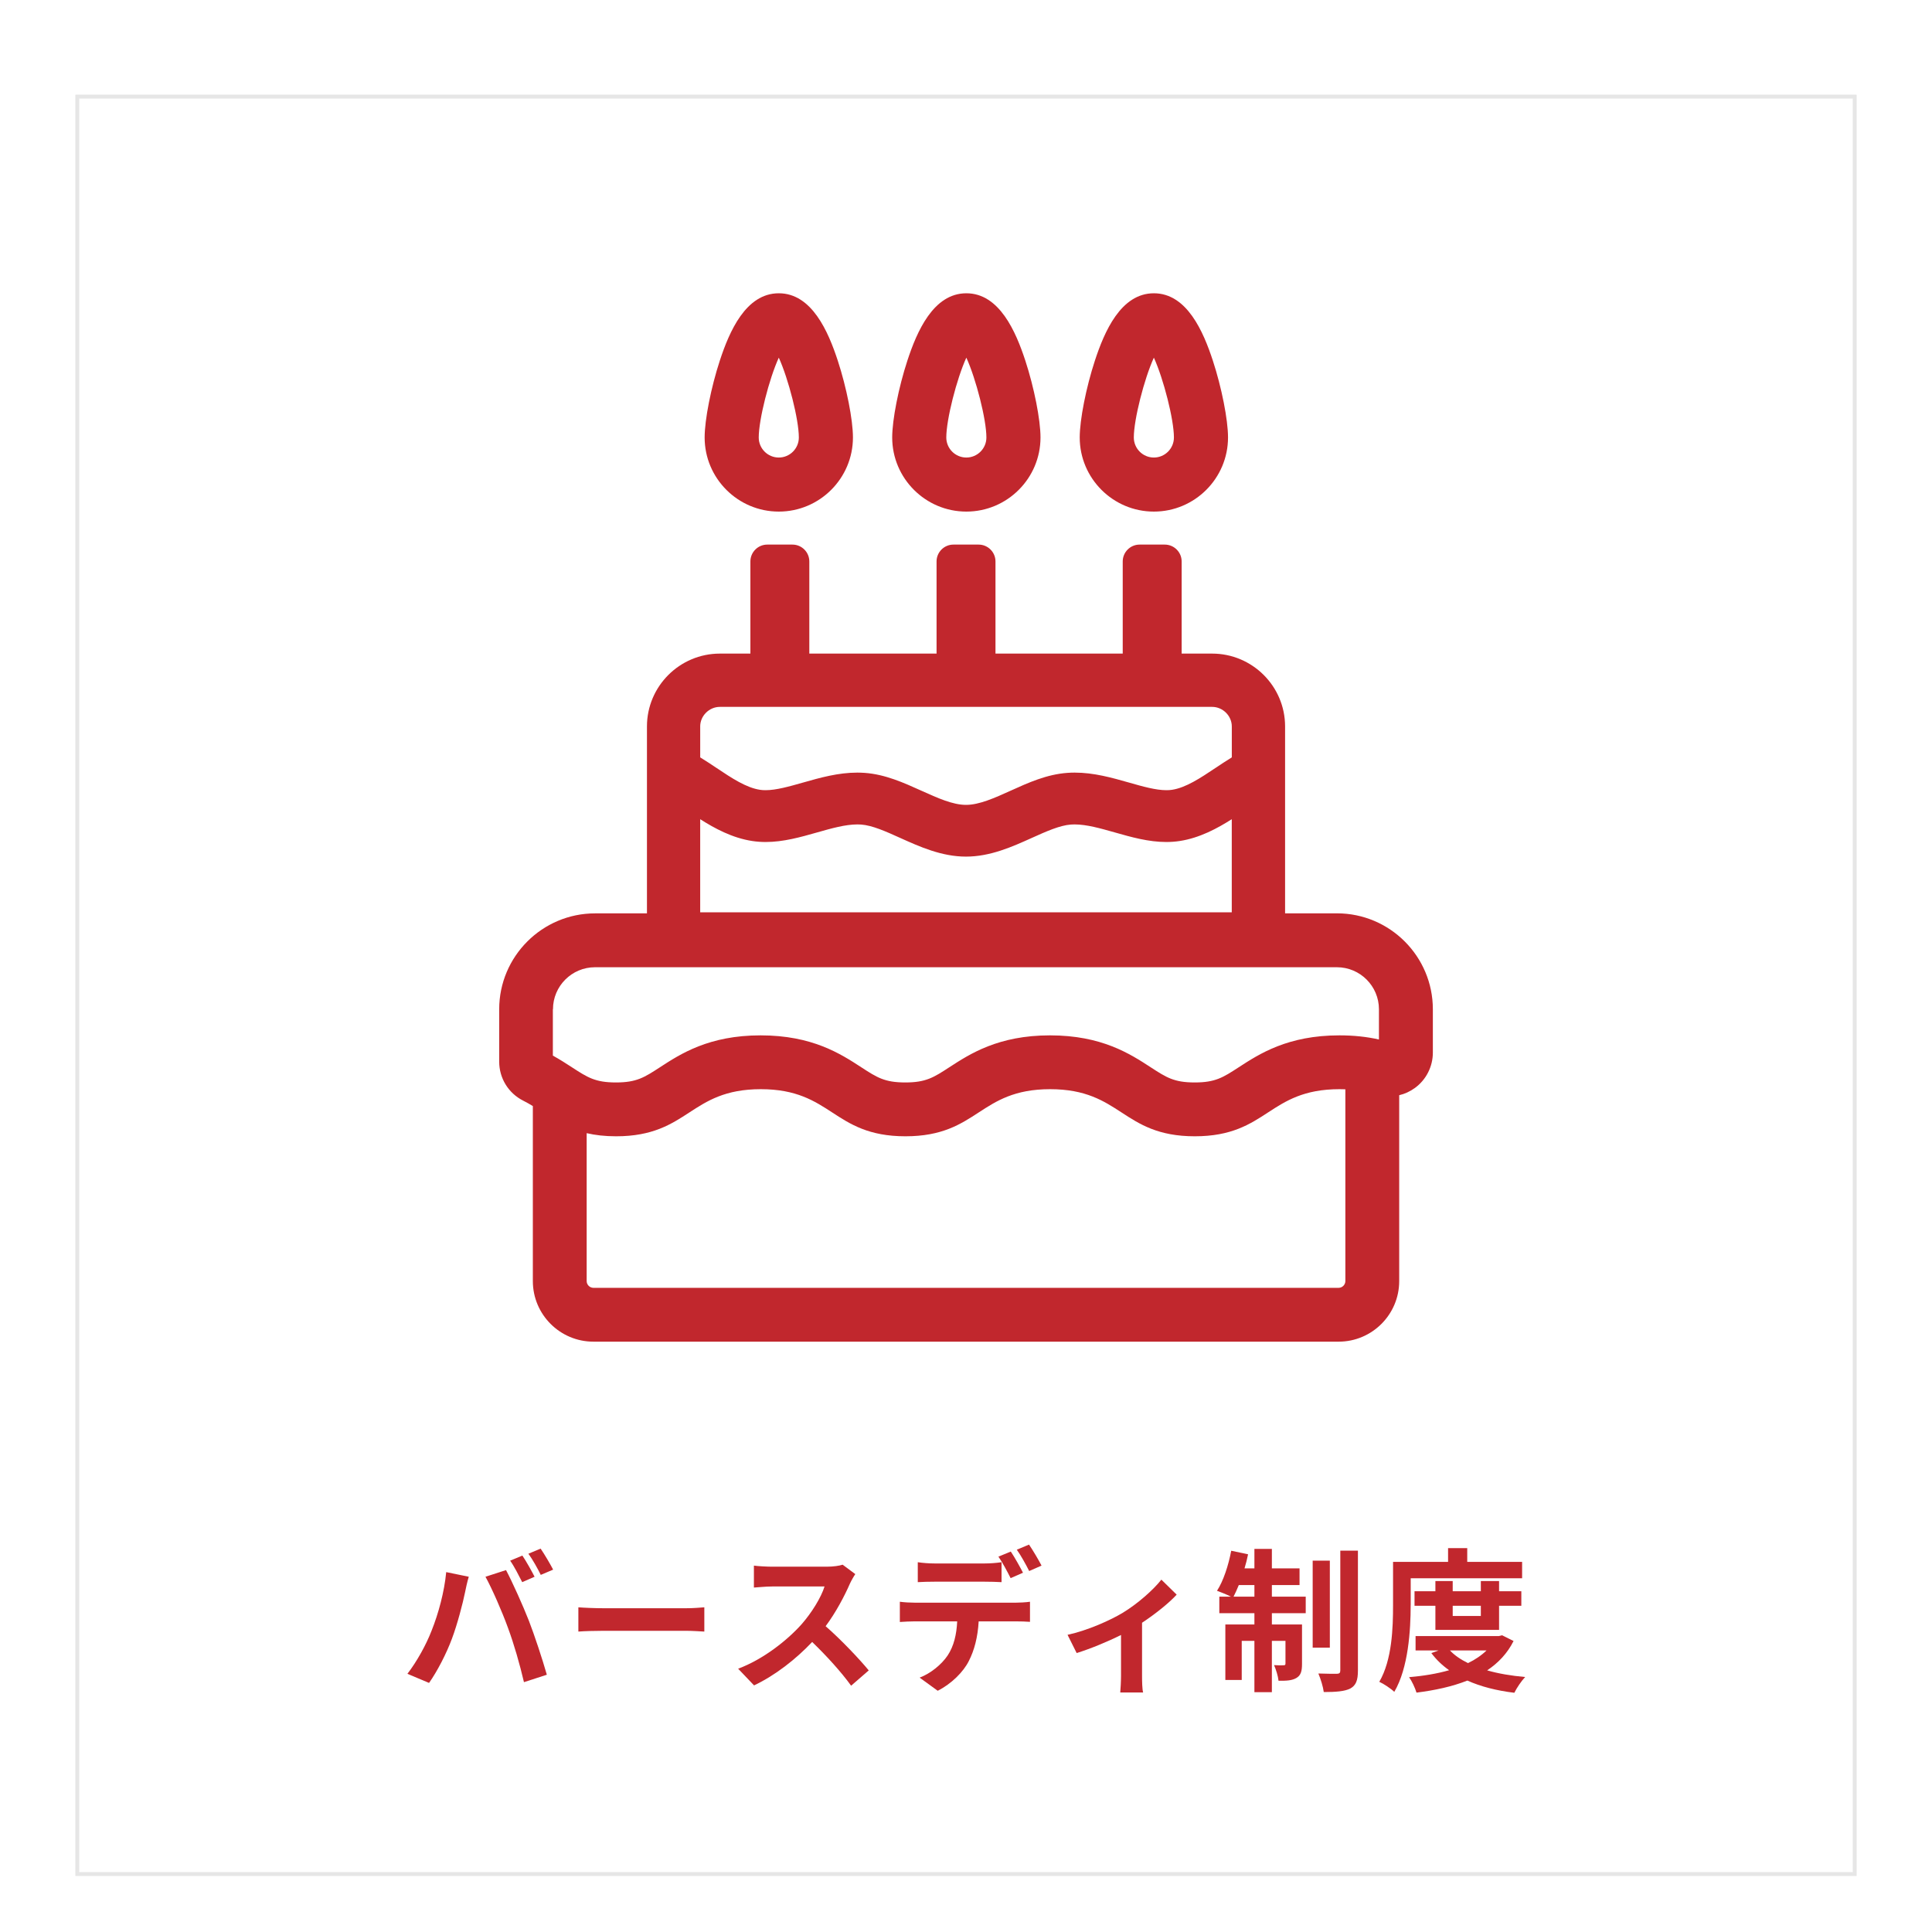 <?xml version="1.0" encoding="UTF-8"?><svg id="b" xmlns="http://www.w3.org/2000/svg" viewBox="0 0 500 500"><path d="M480.5,485.5H19.5V24.5h461v461ZM20.5,484.5h459V25.5H20.5v459Z" fill="#e6e6e6"/><path d="M346,236.38h-13.42v-48.38c0-10.39-8.47-18.85-18.88-18.85h-7.89v-23.85c0-2.4-1.96-4.36-4.36-4.36h-6.53c-2.4,0-4.36,1.96-4.36,4.36v23.85h-32.93v-23.85c0-2.4-1.96-4.36-4.36-4.36h-6.53c-2.4,0-4.36,1.96-4.36,4.36v23.85h-32.93v-23.85c0-2.4-1.96-4.36-4.36-4.36h-6.53c-2.4,0-4.36,1.96-4.36,4.36v23.85h-7.89c-10.41,0-18.88,8.46-18.88,18.85v48.38h-13.42c-13.68,0-24.82,11.13-24.82,24.82v13.55c0,4.29,2.38,8.16,6.21,10.1.88.44,1.69.91,2.5,1.4v45.3c0,8.64,7.03,15.67,15.67,15.67h192.87c8.64,0,15.67-7.03,15.67-15.67v-48.11c1.46-.34,2.83-.98,4.07-1.88,2.91-2.12,4.64-5.54,4.64-9.14v-11.23c0-13.68-11.13-24.82-24.82-24.82ZM181.21,188c0-2.74,2.33-5.06,5.09-5.06h127.4c2.76,0,5.09,2.32,5.09,5.06v8.01c-1.48.91-2.93,1.87-4.23,2.74-3.93,2.62-7.64,5.1-11.25,5.65-.44.07-.93.1-1.44.1-2.76,0-6.12-.95-9.68-1.97-4.47-1.27-9.09-2.58-14.08-2.58-.64,0-1.27.02-1.89.07-5.31.38-10.08,2.53-14.69,4.62-4.16,1.88-8.1,3.66-11.53,3.66s-7.36-1.78-11.53-3.66c-4.61-2.08-9.38-4.24-14.69-4.62-.62-.04-1.25-.07-1.89-.07-4.99,0-9.61,1.31-14.08,2.58-3.56,1.01-6.92,1.97-9.68,1.97-.51,0-1-.03-1.44-.1-3.61-.55-7.32-3.03-11.25-5.65-1.37-.91-2.77-1.85-4.23-2.74v-8.01ZM181.21,212.01c3.7,2.35,8.27,4.85,13.46,5.64,1.11.17,2.28.26,3.47.26,4.62,0,9.05-1.26,13.34-2.48,3.75-1.07,7.3-2.07,10.42-2.07.32,0,.64.01.93.03,2.93.21,6.43,1.79,10.13,3.46,5.03,2.27,10.73,4.84,17.04,4.84s12.01-2.57,17.04-4.84c3.71-1.67,7.21-3.25,10.13-3.46.3-.02.61-.03.93-.03,3.12,0,6.66,1.01,10.41,2.07,4.29,1.22,8.72,2.48,13.34,2.48,1.19,0,2.36-.09,3.47-.26,5.18-.79,9.76-3.29,13.46-5.64v24.09h-137.57v-24.09ZM143.11,261.2c0-6,4.88-10.88,10.88-10.88h192c6,0,10.88,4.88,10.88,10.88v7.82c-3.2-.72-6.58-1.07-10.23-1.07-13.37,0-20.72,4.79-26.09,8.28-4,2.6-6,3.91-11.36,3.91s-7.36-1.31-11.36-3.91c-5.37-3.5-12.72-8.28-26.09-8.28s-20.72,4.79-26.09,8.28c-4,2.6-6,3.91-11.36,3.91s-7.36-1.31-11.36-3.91c-5.37-3.5-12.72-8.28-26.09-8.28s-20.72,4.79-26.08,8.28c-4,2.6-6,3.91-11.36,3.91s-7.36-1.31-11.36-3.91c-1.47-.95-3.09-2.01-4.96-3.04v-11.98ZM346.44,333.29h-192.87c-.94,0-1.74-.8-1.74-1.74v-38.29c2.18.51,4.67.81,7.62.81,9.49,0,14.31-3.14,18.96-6.17,4.55-2.96,9.25-6.02,18.48-6.02s13.93,3.06,18.48,6.02c4.65,3.03,9.47,6.17,18.96,6.17s14.3-3.13,18.96-6.17c4.55-2.96,9.25-6.02,18.48-6.02s13.93,3.06,18.48,6.02c4.65,3.03,9.47,6.17,18.96,6.17s14.31-3.13,18.96-6.17c4.55-2.96,9.25-6.02,18.48-6.02.52,0,1.03.01,1.53.03v49.64c0,.94-.8,1.74-1.74,1.74Z" fill="#c1272d"/><path d="M250.09,132.4c-10.58,0-19.19-8.61-19.19-19.19,0-4.57,1.65-12.93,3.92-19.86,2.45-7.49,6.71-17.45,15.27-17.45s12.82,9.96,15.27,17.45c2.27,6.93,3.92,15.29,3.92,19.86,0,10.58-8.61,19.19-19.19,19.19ZM250.09,92.56c-2.52,5.53-5.19,16.03-5.19,20.66,0,2.86,2.33,5.19,5.19,5.19s5.19-2.33,5.19-5.19c0-4.63-2.67-15.12-5.19-20.66Z" fill="#c1272d"/><path d="M201.55,132.4c-10.58,0-19.19-8.61-19.19-19.19,0-4.57,1.65-12.93,3.92-19.86,2.45-7.49,6.71-17.45,15.27-17.45s12.82,9.96,15.27,17.45c2.27,6.93,3.92,15.29,3.92,19.86,0,10.58-8.61,19.19-19.19,19.19ZM201.55,92.56c-2.52,5.53-5.19,16.03-5.19,20.66,0,2.86,2.33,5.19,5.19,5.19s5.19-2.33,5.19-5.19c0-4.63-2.67-15.12-5.19-20.66Z" fill="#c1272d"/><path d="M298.62,132.4c-10.58,0-19.19-8.61-19.19-19.19,0-4.57,1.65-12.93,3.92-19.86,2.45-7.49,6.71-17.45,15.27-17.45s12.82,9.96,15.27,17.45c2.27,6.93,3.92,15.29,3.92,19.86,0,10.58-8.61,19.19-19.19,19.19ZM298.62,92.56c-2.52,5.53-5.19,16.03-5.19,20.66,0,2.86,2.33,5.19,5.19,5.19s5.19-2.33,5.19-5.19c0-4.63-2.67-15.12-5.19-20.66Z" fill="#c1272d"/><path d="M115.48,406.86l5.84,1.2c-.36,1.16-.8,3.12-.96,4-.56,2.8-2,8.32-3.4,12.04-1.44,3.88-3.8,8.44-5.92,11.44l-5.6-2.36c2.52-3.28,4.88-7.6,6.24-11.12,1.8-4.48,3.32-10.12,3.8-15.2ZM125.64,408.06l5.32-1.72c1.64,3.08,4.4,9.24,5.92,13.12,1.4,3.6,3.52,10,4.64,13.96l-5.92,1.92c-1.12-4.76-2.56-9.8-4.16-14.12-1.52-4.2-4.12-10.12-5.8-13.16ZM138.35,408.06l-3.2,1.4c-.84-1.64-2.04-4.04-3.12-5.56l3.16-1.32c1,1.48,2.4,4,3.16,5.48ZM143.15,406.22l-3.2,1.36c-.8-1.64-2.12-4-3.2-5.48l3.16-1.32c1.04,1.52,2.52,4.04,3.24,5.44Z" fill="#c1272d"/><path d="M156.12,416.21h21.48c1.88,0,3.64-.16,4.68-.24v6.28c-.96-.04-3-.2-4.68-.2h-21.48c-2.28,0-4.96.08-6.44.2v-6.28c1.44.12,4.36.24,6.44.24Z" fill="#c1272d"/><path d="M219.95,409.86c-1.36,3.12-3.6,7.4-6.28,11,3.96,3.44,8.8,8.56,11.16,11.44l-4.56,3.96c-2.6-3.6-6.32-7.68-10.08-11.32-4.24,4.48-9.56,8.64-15.04,11.24l-4.12-4.32c6.44-2.4,12.64-7.28,16.4-11.48,2.64-3,5.08-6.96,5.96-9.8h-13.56c-1.68,0-3.88.24-4.72.28v-5.68c1.08.16,3.52.28,4.72.28h14.12c1.72,0,3.32-.24,4.12-.52l3.28,2.44c-.32.44-1.04,1.68-1.4,2.48Z" fill="#c1272d"/><path d="M236.72,414.77h26.2c.84,0,2.6-.08,3.64-.24v5.2c-1-.08-2.52-.12-3.64-.12h-9.64c-.24,4.12-1.12,7.48-2.56,10.28-1.4,2.8-4.48,5.88-8.04,7.68l-4.68-3.4c2.84-1.08,5.64-3.36,7.24-5.72,1.64-2.48,2.32-5.48,2.48-8.84h-11c-1.16,0-2.72.08-3.84.16v-5.24c1.2.16,2.6.24,3.84.24ZM241.8,404.62h13.08c1.36,0,2.96-.12,4.32-.32v5.16c-1.36-.08-2.92-.12-4.32-.12h-13.08c-1.36,0-3.08.04-4.28.12v-5.16c1.28.2,2.92.32,4.28.32ZM264.75,407.02l-3.2,1.4c-.84-1.64-2.08-4.04-3.16-5.56l3.2-1.32c1,1.48,2.4,4,3.16,5.48ZM269.55,405.18l-3.2,1.4c-.84-1.68-2.12-4-3.2-5.52l3.16-1.32c1.04,1.52,2.52,4.04,3.24,5.44Z" fill="#c1272d"/><path d="M290.6,417.37c3.88-2.36,7.92-5.96,9.96-8.56l3.96,3.88c-1.88,2.08-5.4,4.92-8.96,7.28v13.72c0,1.4.04,3.52.28,4.32h-5.92c.08-.8.2-2.92.2-4.32v-10.56c-3.52,1.76-8,3.6-11.48,4.68l-2.36-4.72c5.2-1.12,11.16-3.8,14.32-5.72Z" fill="#c1272d"/><path d="M329.16,413.21h8.76v4.28h-8.76v2.92h7.8v10.2c0,1.84-.28,2.96-1.44,3.64-1.12.68-2.64.76-4.64.72-.12-1.2-.64-2.88-1.16-4.04,1.12.08,2.12.08,2.48.04.36,0,.48-.08.48-.48v-5.84h-3.52v13.28h-4.52v-13.28h-3.28v10.12h-4.24v-14.36h7.52v-2.92h-9.08v-4.28h3c-1.04-.52-2.68-1.2-3.6-1.52,1.64-2.52,2.96-6.56,3.68-10.36l4.36.92c-.24,1.24-.56,2.44-.92,3.64h2.56v-5.04h4.52v5.04h7.16v4.32h-7.16v3ZM324.64,413.21v-3h-4.04c-.44,1.12-.92,2.12-1.36,3h5.4ZM344.16,426.41h-4.44v-22.52h4.44v22.52ZM351.43,401.3v31.04c0,2.56-.52,3.84-1.96,4.64-1.48.76-3.8.92-6.88.92-.16-1.32-.8-3.4-1.4-4.8,2.04.08,4.12.08,4.8.08.64-.04.88-.2.88-.88v-31h4.56Z" fill="#c1272d"/><path d="M365.08,415.41c0,6.48-.6,16.28-4.24,22.44-.8-.8-2.8-2.12-3.88-2.6,3.32-5.68,3.56-14,3.56-19.84v-11.2h14.24v-3.56h4.96v3.56h14.2v4.24h-28.83v6.96ZM391.71,424.69c-1.6,3.2-3.96,5.68-6.84,7.6,2.92.84,6.24,1.4,9.84,1.72-.96,1-2.2,2.84-2.8,4.08-4.6-.56-8.68-1.6-12.16-3.16-3.92,1.56-8.4,2.52-13.16,3.12-.36-1.2-1.2-3-1.92-4,3.68-.32,7.2-.88,10.36-1.8-1.76-1.24-3.32-2.72-4.6-4.44l1.88-.68h-5.96v-3.72h21.56l.84-.2,2.96,1.48ZM371.48,421.81v-6.24h-5.4v-3.76h5.4v-2.64h4.48v2.64h7.28v-2.64h4.72v2.64h5.76v3.76h-5.76v6.24h-16.48ZM375.24,427.13c1.2,1.28,2.8,2.36,4.68,3.28,1.84-.88,3.48-2,4.8-3.28h-9.48ZM375.96,415.57v2.64h7.28v-2.64h-7.28Z" fill="#c1272d"/></svg>